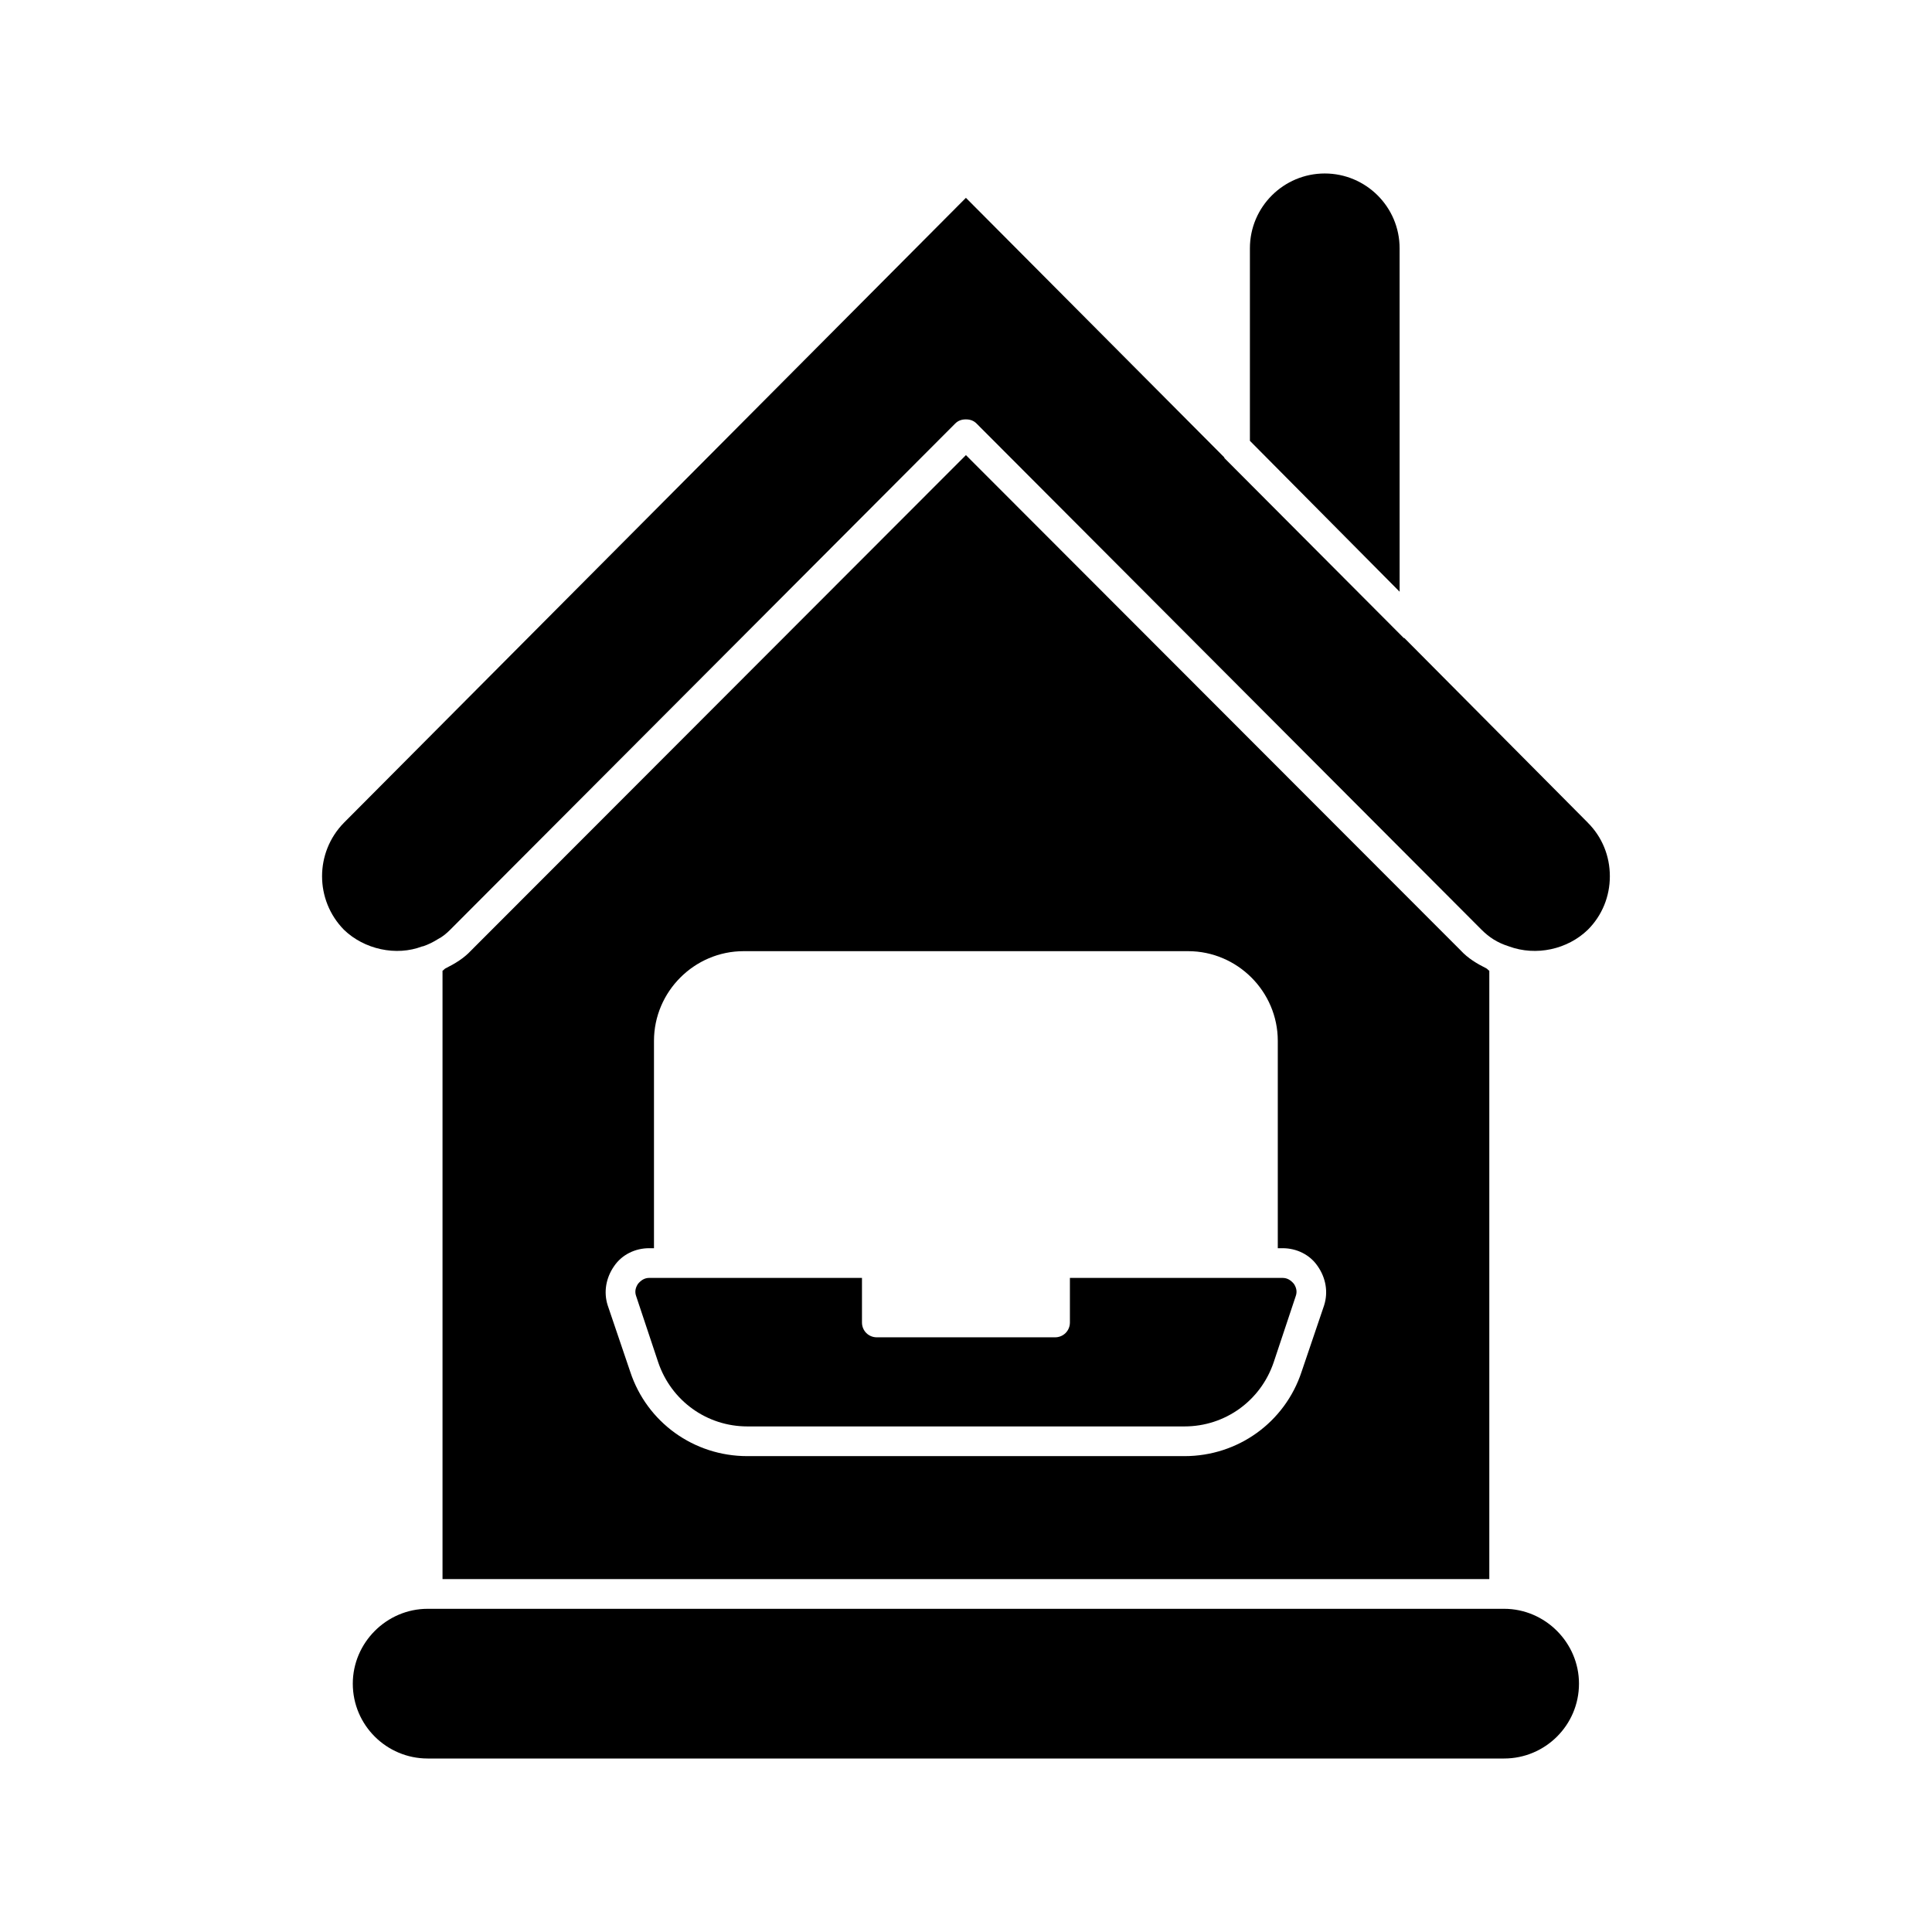 <?xml version="1.0" encoding="UTF-8"?>
<!-- Uploaded to: ICON Repo, www.svgrepo.com, Generator: ICON Repo Mixer Tools -->
<svg fill="#000000" width="800px" height="800px" version="1.1" viewBox="144 144 512 512" xmlns="http://www.w3.org/2000/svg">
 <g>
  <path d="m542.62 570.35h-285.29c-10.863 0-19.836 8.973-19.836 19.836 0 11.02 8.973 19.836 19.836 19.836h285.28c10.863 0 19.836-8.816 19.836-19.836 0.004-10.859-8.969-19.836-19.832-19.836z"/>
  <path d="m537.9 400.63c-2.519-1.258-4.879-2.676-6.769-4.723l-131.15-131.3-131.15 131.3c-1.891 2.047-4.25 3.465-6.769 4.723-0.316 0.156-0.473 0.473-0.789 0.629v161.22h277.41v-161.22c-0.316-0.156-0.473-0.473-0.785-0.629zm-42.984 89.27-5.984 17.633c-4.41 13.383-16.848 22.355-31.016 22.355h-115.88c-14.168 0-26.609-8.973-31.016-22.355l-5.984-17.633c-1.102-3.465-0.473-7.242 1.73-10.391 2.047-2.992 5.512-4.723 9.289-4.723h1.258v-54.945c0-13.066 10.707-23.773 23.773-23.773h117.77c13.066 0 23.773 10.707 23.773 23.773v54.945h1.258c3.777 0 7.242 1.73 9.289 4.723 2.211 3.148 2.84 6.926 1.738 10.391z"/>
  <path d="m564.82 362.05-48.648-48.965h-0.156l-47.547-47.703-0.004-0.156-68.488-68.801-164.84 165.62c-7.715 7.871-7.715 20.469 0 28.34 5.352 5.195 13.855 7.086 20.781 4.41h0.156c1.418-0.473 2.676-1.102 3.938-1.891 1.258-0.629 2.363-1.574 3.305-2.519l133.82-134.14c0.789-0.789 1.73-1.102 2.832-1.102 1.102 0 2.047 0.316 2.832 1.102l133.82 134.14c2.047 2.047 4.25 3.465 7.242 4.41 7.242 2.676 15.586 0.789 20.941-4.41 3.777-3.777 5.824-8.816 5.824-14.168 0.004-5.356-2.043-10.395-5.82-14.172z"/>
  <path d="m514.91 209.81c0-11.02-8.973-19.836-19.836-19.836s-19.836 8.816-19.836 19.836v51.012l39.676 39.988z"/>
  <path d="m483.9 482.66h-56.363v11.805c0 2.203-1.73 3.938-3.938 3.938h-47.23c-2.203 0-3.938-1.73-3.938-3.938v-11.809h-56.363c-1.258 0-2.203 0.629-2.992 1.574-0.629 0.945-0.945 2.047-0.473 3.305l5.824 17.477c3.465 10.234 12.91 17.004 23.617 17.004h115.88c10.707 0 20.152-6.769 23.617-17.004l5.824-17.477c0.473-1.258 0.156-2.363-0.473-3.305-0.785-0.941-1.73-1.57-2.988-1.57z"/>
 </g>
</svg>